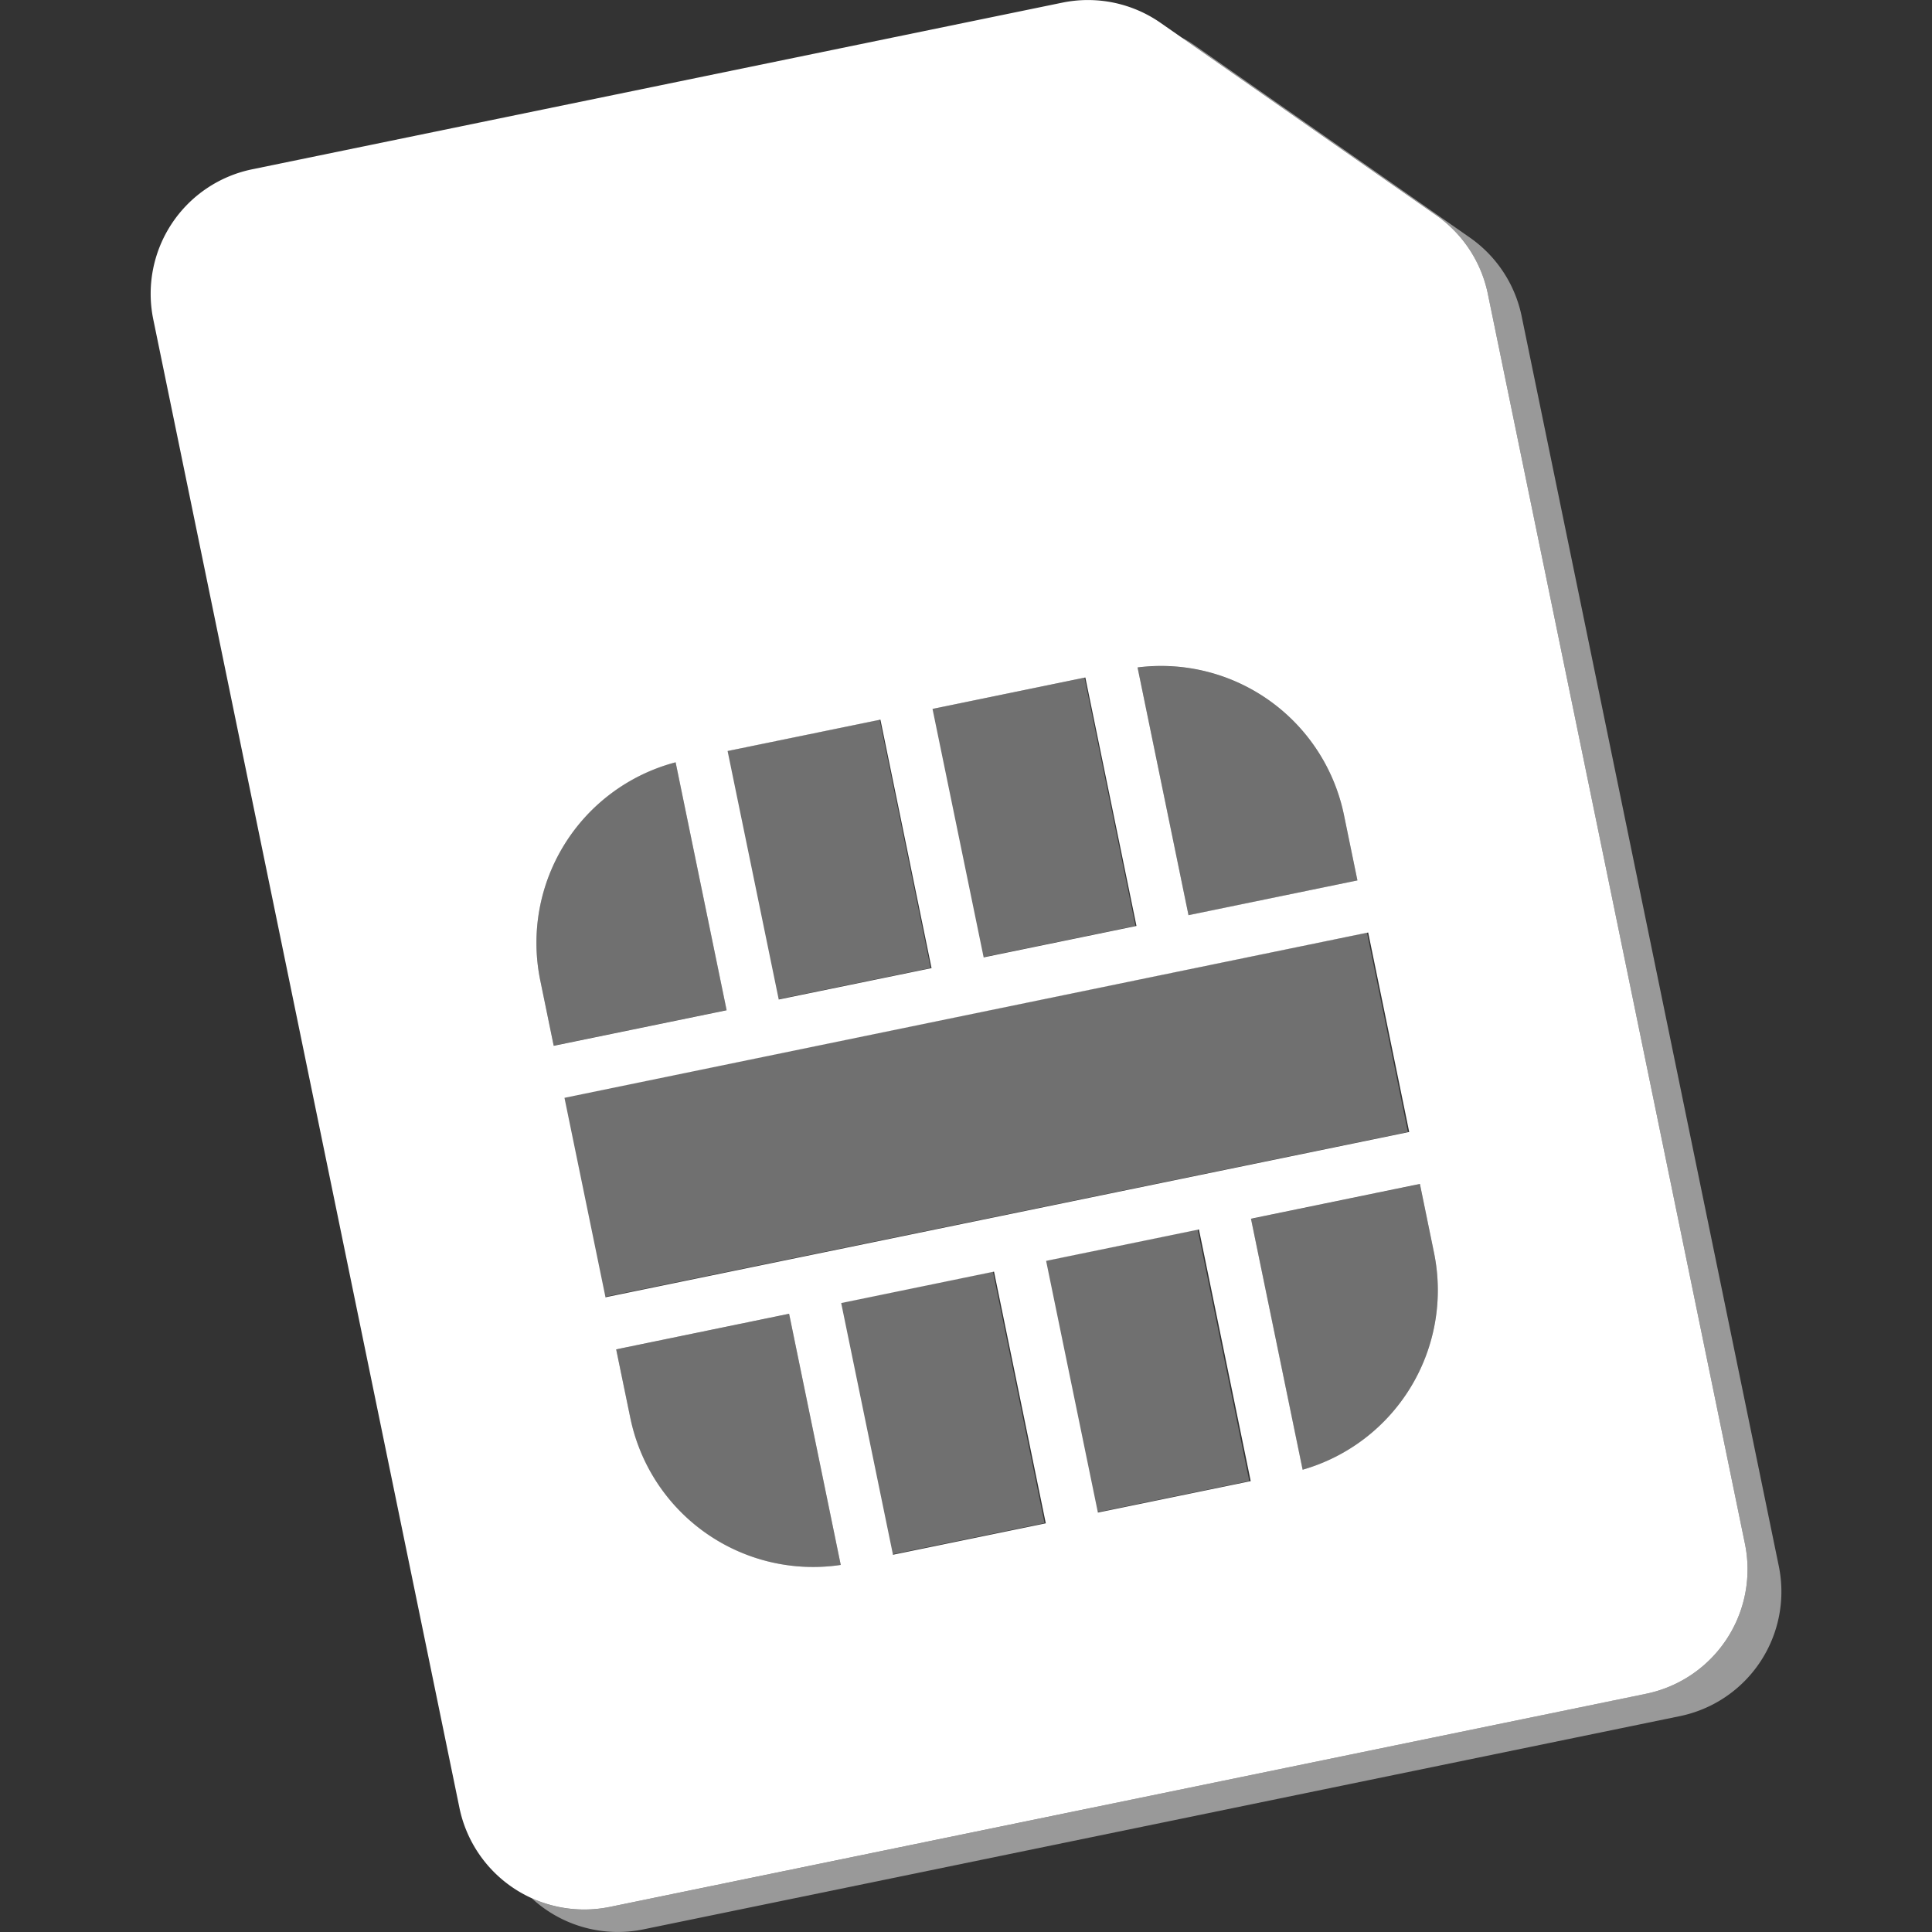 <svg viewBox="0 0 300 300" xmlns="http://www.w3.org/2000/svg"><rect x="0" y="0" width="300" height="300" fill="#333333" stroke="none"/><g fill="#fff"><path d="m 276.21 243.18 l -39.93 -194.08 a 19.74 19.74 0 0 0 -8.03 -12.2 l -42.76 -29.87 a 19.66 19.66 0 0 0 -2.03 -1.23 l 39.54 27.62 a 19.73 19.73 0 0 1 8.03 12.2 l 39.92 194.08 a 19.73 19.73 0 0 1 -15.35 23.31 l -160.94 33.1 a 19.62 19.62 0 0 1 -12.1 -1.36 19.69 19.69 0 0 0 17.35 4.84 l 160.94 -33.11 a 19.73 19.73 0 0 0 15.36 -23.3 z" opacity=".5"/><path d="m 166.2 192.94 h 24.23 v 39.9 h -24.23 z" opacity=".3" transform="matrix(.979 -.201 .201 .979 -39.24 40.3)"/><path d="m 202.26 228.22 a 28.99 28.99 0 0 0 20.41 -33.7 l -2.19 -10.67 -26.23 5.4 z" opacity=".3"/><path d="m 210.78 136.71 l -2.09 -10.16 a 28.99 28.99 0 0 0 -32.05 -22.9 l 7.91 38.47 z" opacity=".3"/><path d="m 148.52 107.23 h 24.23 v 39.38 h -24.23 z" opacity=".3" transform="matrix(.979 -.201 .201 .979 -22.28 34.97)"/><path d="m 95.68 209.53 l 2.19 10.67 a 28.98 28.98 0 0 0 32.68 22.8 l -8.02 -39 z" opacity=".3"/><path d="m 89.53 157.31 h 127.41 v 31.62 h -127.41 z" opacity=".3" transform="matrix(.979 -.201 .201 .979 -31.74 34.42)"/><path d="m 104.91 118.36 a 28.98 28.98 0 0 0 -21.02 33.85 l 2.09 10.16 26.85 -5.52 z" opacity=".3"/><path d="m 116.7 113.78 h 24.23 v 39.38 h -24.23 z" opacity=".3" transform="matrix(.979 -.201 .201 .979 -24.25 28.69)"/><path d="m 134.39 199.49 h 24.23 v 39.9 h -24.23 z" opacity=".3" transform="matrix(.979 -.201 .201 .979 -41.21 34.02)"/><path d="m 270.95 239.7 l -39.92 -194.08 a 19.73 19.73 0 0 0 -8.03 -12.2 l -39.54 -27.61 -3.23 -2.25 a 19.73 19.73 0 0 0 -15.27 -3.15 l -125.81 25.88 a 19.73 19.73 0 0 0 -15.35 23.3 l 47.55 231.17 a 19.78 19.78 0 0 0 23.31 15.35 l 160.94 -33.1 a 19.73 19.73 0 0 0 15.35 -23.31 z m -62.26 -113.15 l 2.09 10.16 -26.23 5.4 -7.91 -38.47 a 28.99 28.99 0 0 1 32.05 22.91 z m -40.16 -21.35 l 7.94 38.58 -23.73 4.88 -7.94 -38.58 z m -31.82 6.55 l 7.94 38.58 -23.73 4.87 -7.94 -38.58 z m -52.82 40.47 a 28.98 28.98 0 0 1 21.02 -33.85 l 7.92 38.5 -26.85 5.52 z m 10.13 49.22 l -6.37 -30.97 124.8 -25.67 6.37 30.97 z m 3.86 18.76 l -2.2 -10.67 26.85 -5.53 8.02 39 a 28.98 28.98 0 0 1 -32.67 -22.81 z m 40.78 21.22 l -8.04 -39.08 23.73 -4.88 8.04 39.08 z m 31.82 -6.55 l -8.04 -39.08 23.73 -4.88 8.04 39.08 z m 31.79 -6.66 l -8.02 -38.97 26.23 -5.4 2.19 10.67 a 28.99 28.99 0 0 1 -20.41 33.71 z"/></g></svg>